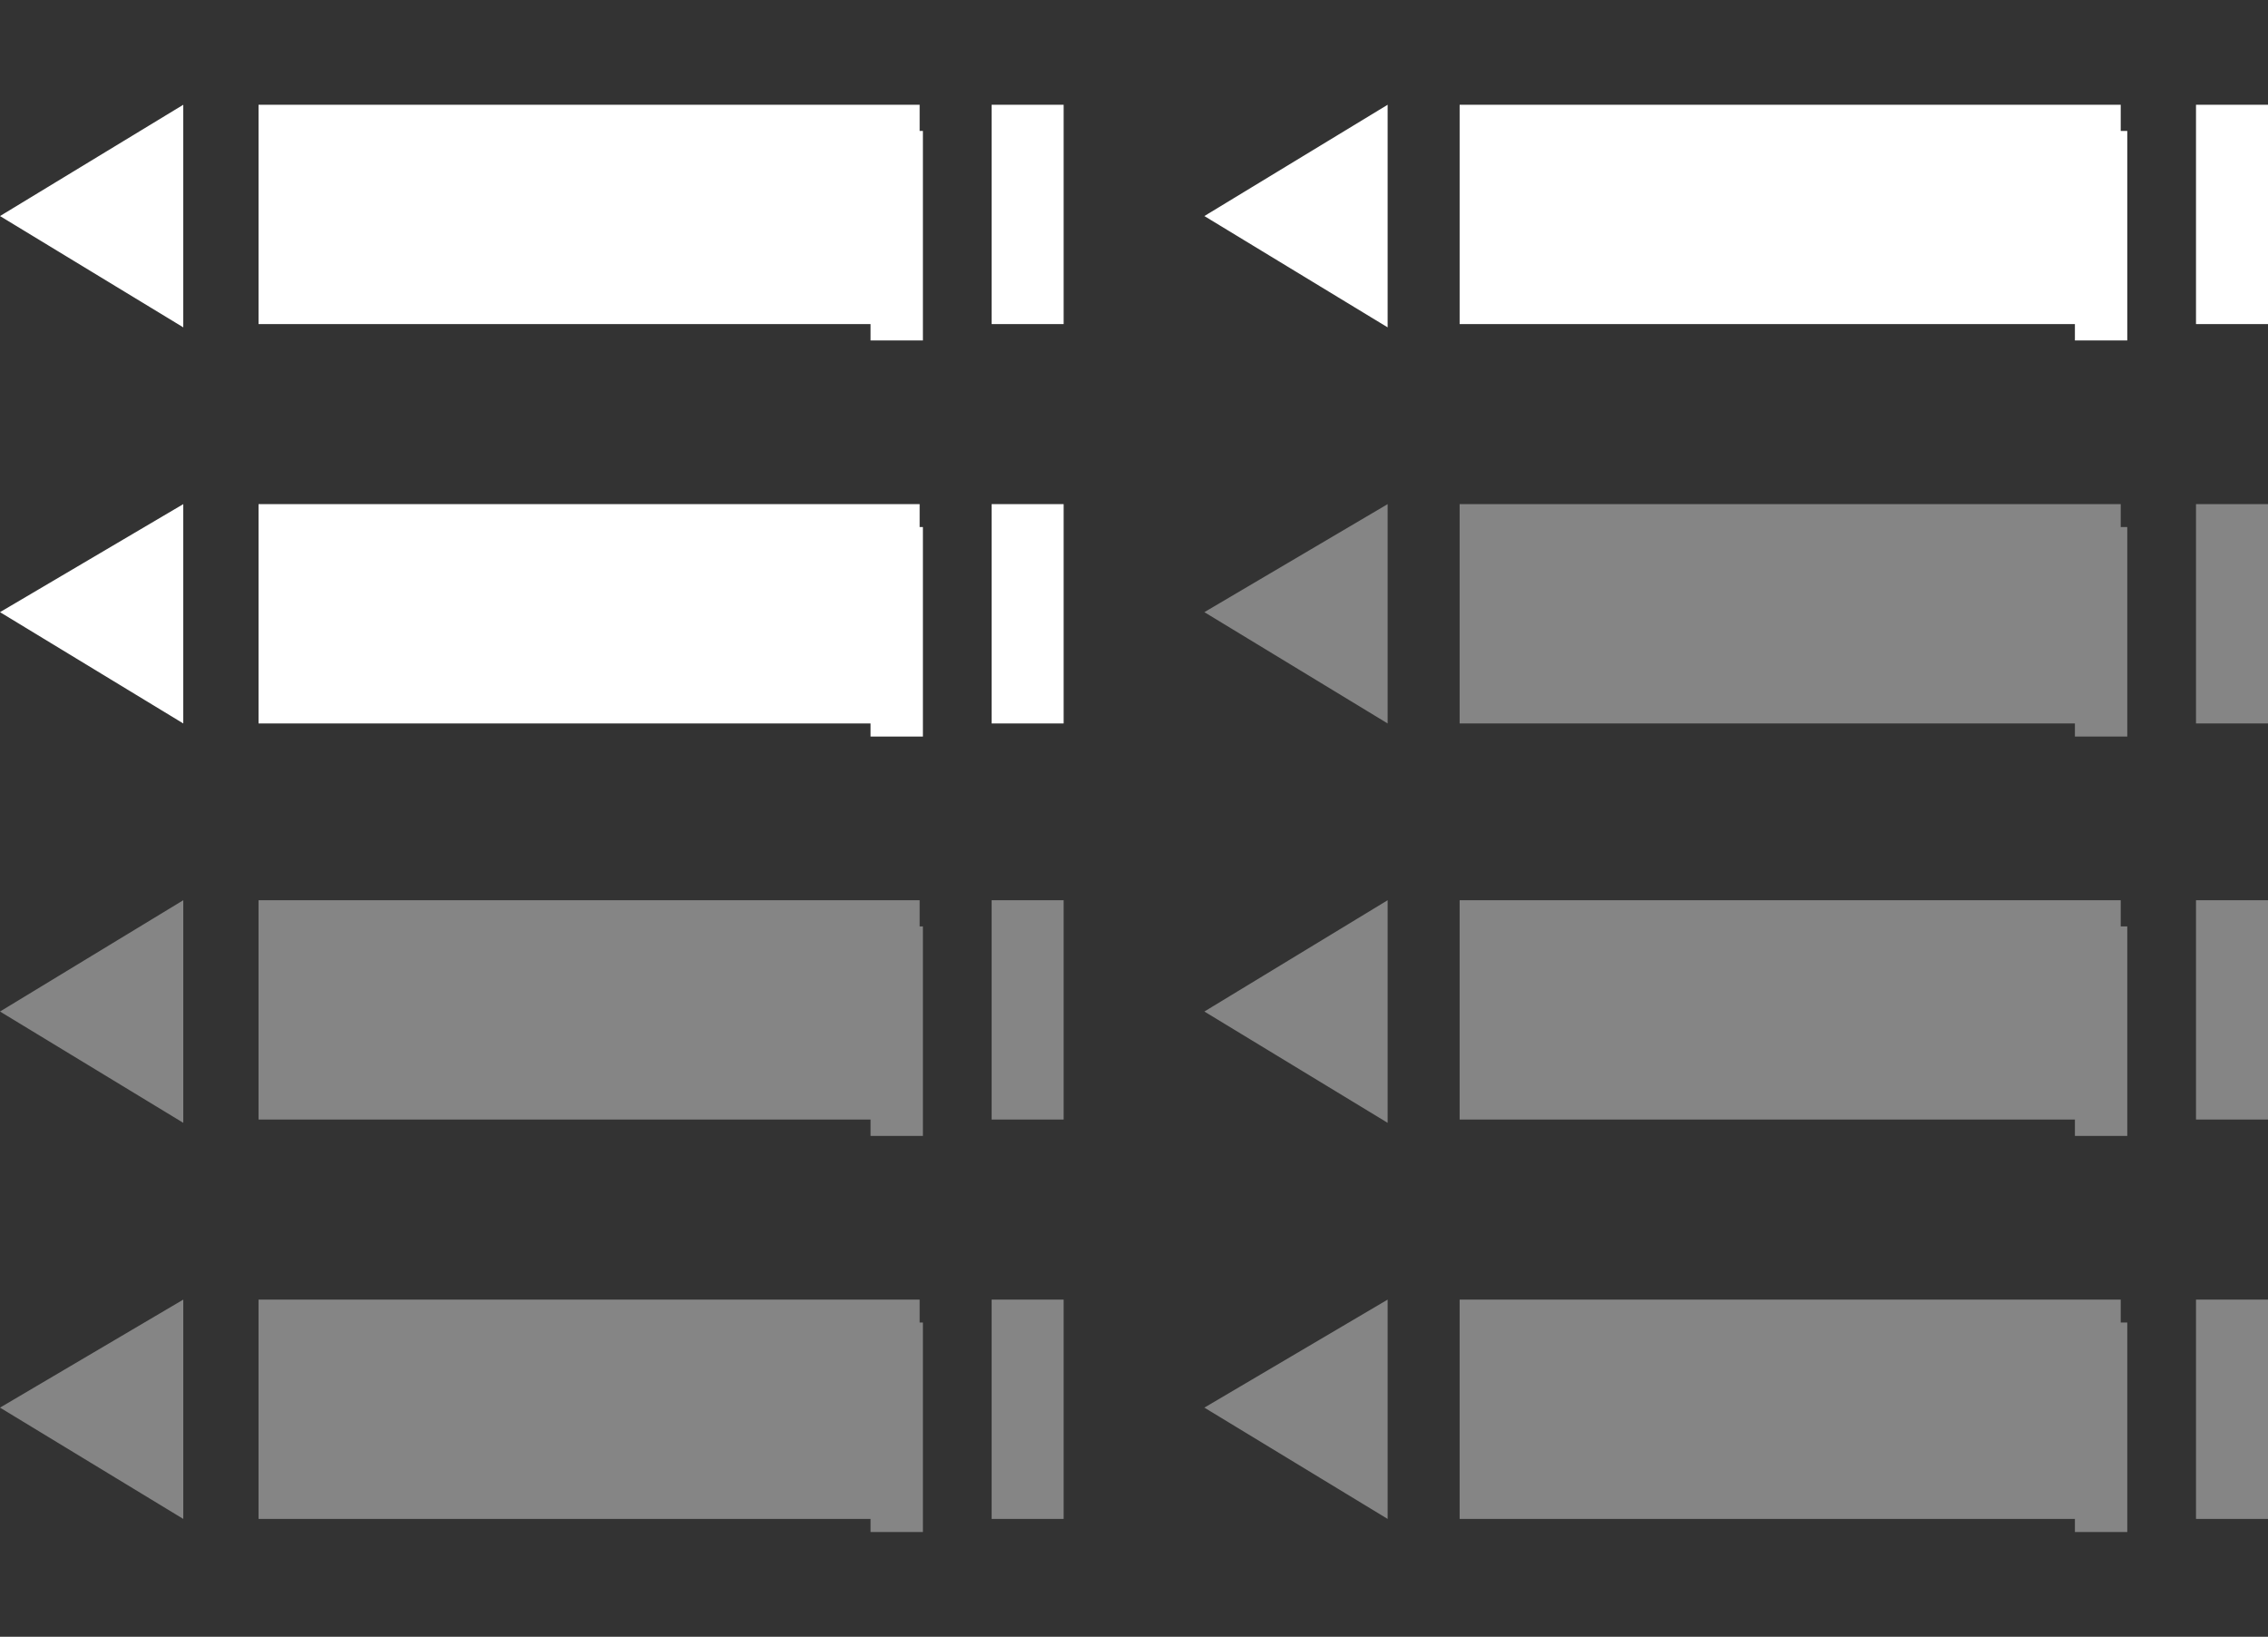 <?xml version="1.0" encoding="utf-8"?>
<!-- Generator: Adobe Illustrator 26.3.1, SVG Export Plug-In . SVG Version: 6.00 Build 0)  -->
<svg version="1.1" id="Layer_1" xmlns="http://www.w3.org/2000/svg" xmlns:xlink="http://www.w3.org/1999/xlink" x="0px" y="0px"
	 width="69.3px" height="50px" viewBox="0 0 69.3 50" style="enable-background:new 0 0 69.3 50;" xml:space="preserve">
<rect x="0" y="0" width="69.3" height="50" fill="#333333" stroke="none"/>
<style type="text/css">
	.st0{fill:#FFFFFF;}
	.st1{opacity:0.4;}
</style>
<g>
	<g>
		<rect x="7.9" y="3.2" class="st0" width="20.2" height="6.7"/>
		<rect x="30.3" y="3.2" class="st0" width="2.2" height="6.7"/>
		<polygon class="st0" points="5.6,3.2 5.6,10 0,6.6 		"/>
		<rect x="26.6" y="4" class="st0" width="1.6" height="6.4"/>
	</g>
	<g>
		<rect x="7.9" y="15.4" class="st0" width="20.2" height="6.7"/>
		<rect x="30.3" y="15.4" class="st0" width="2.2" height="6.7"/>
		<polygon class="st0" points="5.6,15.4 5.6,22.1 0,18.7 		"/>
		<rect x="26.6" y="16.1" class="st0" width="1.6" height="6.4"/>
	</g>
	<g class="st1">
		<rect x="7.9" y="27.5" class="st0" width="20.2" height="6.7"/>
		<rect x="30.3" y="27.5" class="st0" width="2.2" height="6.7"/>
		<polygon class="st0" points="5.6,27.5 5.6,34.3 0,30.9 		"/>
		<rect x="26.6" y="28.3" class="st0" width="1.6" height="6.4"/>
	</g>
	<g>
		<rect x="44.6" y="3.2" class="st0" width="20.2" height="6.7"/>
		<rect x="67.1" y="3.2" class="st0" width="2.2" height="6.7"/>
		<polygon class="st0" points="42.4,3.2 42.4,10 36.8,6.6 		"/>
		<rect x="63.4" y="4" class="st0" width="1.6" height="6.4"/>
	</g>
	<g class="st1">
		<rect x="44.6" y="15.4" class="st0" width="20.2" height="6.7"/>
		<rect x="67.1" y="15.4" class="st0" width="2.2" height="6.7"/>
		<polygon class="st0" points="42.4,15.4 42.4,22.1 36.8,18.7 		"/>
		<rect x="63.4" y="16.1" class="st0" width="1.6" height="6.4"/>
	</g>
	<g class="st1">
		<rect x="44.6" y="27.5" class="st0" width="20.2" height="6.7"/>
		<rect x="67.1" y="27.5" class="st0" width="2.2" height="6.7"/>
		<polygon class="st0" points="42.4,27.5 42.4,34.3 36.8,30.9 		"/>
		<rect x="63.4" y="28.3" class="st0" width="1.6" height="6.4"/>
	</g>
	<g class="st1">
		<rect x="7.9" y="39.7" class="st0" width="20.2" height="6.7"/>
		<rect x="30.3" y="39.7" class="st0" width="2.2" height="6.7"/>
		<polygon class="st0" points="5.6,39.7 5.6,46.4 0,43 		"/>
		<rect x="26.6" y="40.4" class="st0" width="1.6" height="6.4"/>
	</g>
	<g class="st1">
		<rect x="44.6" y="39.7" class="st0" width="20.2" height="6.7"/>
		<rect x="67.1" y="39.7" class="st0" width="2.2" height="6.7"/>
		<polygon class="st0" points="42.4,39.7 42.4,46.4 36.8,43 		"/>
		<rect x="63.4" y="40.4" class="st0" width="1.6" height="6.4"/>
	</g>
</g>
</svg>
